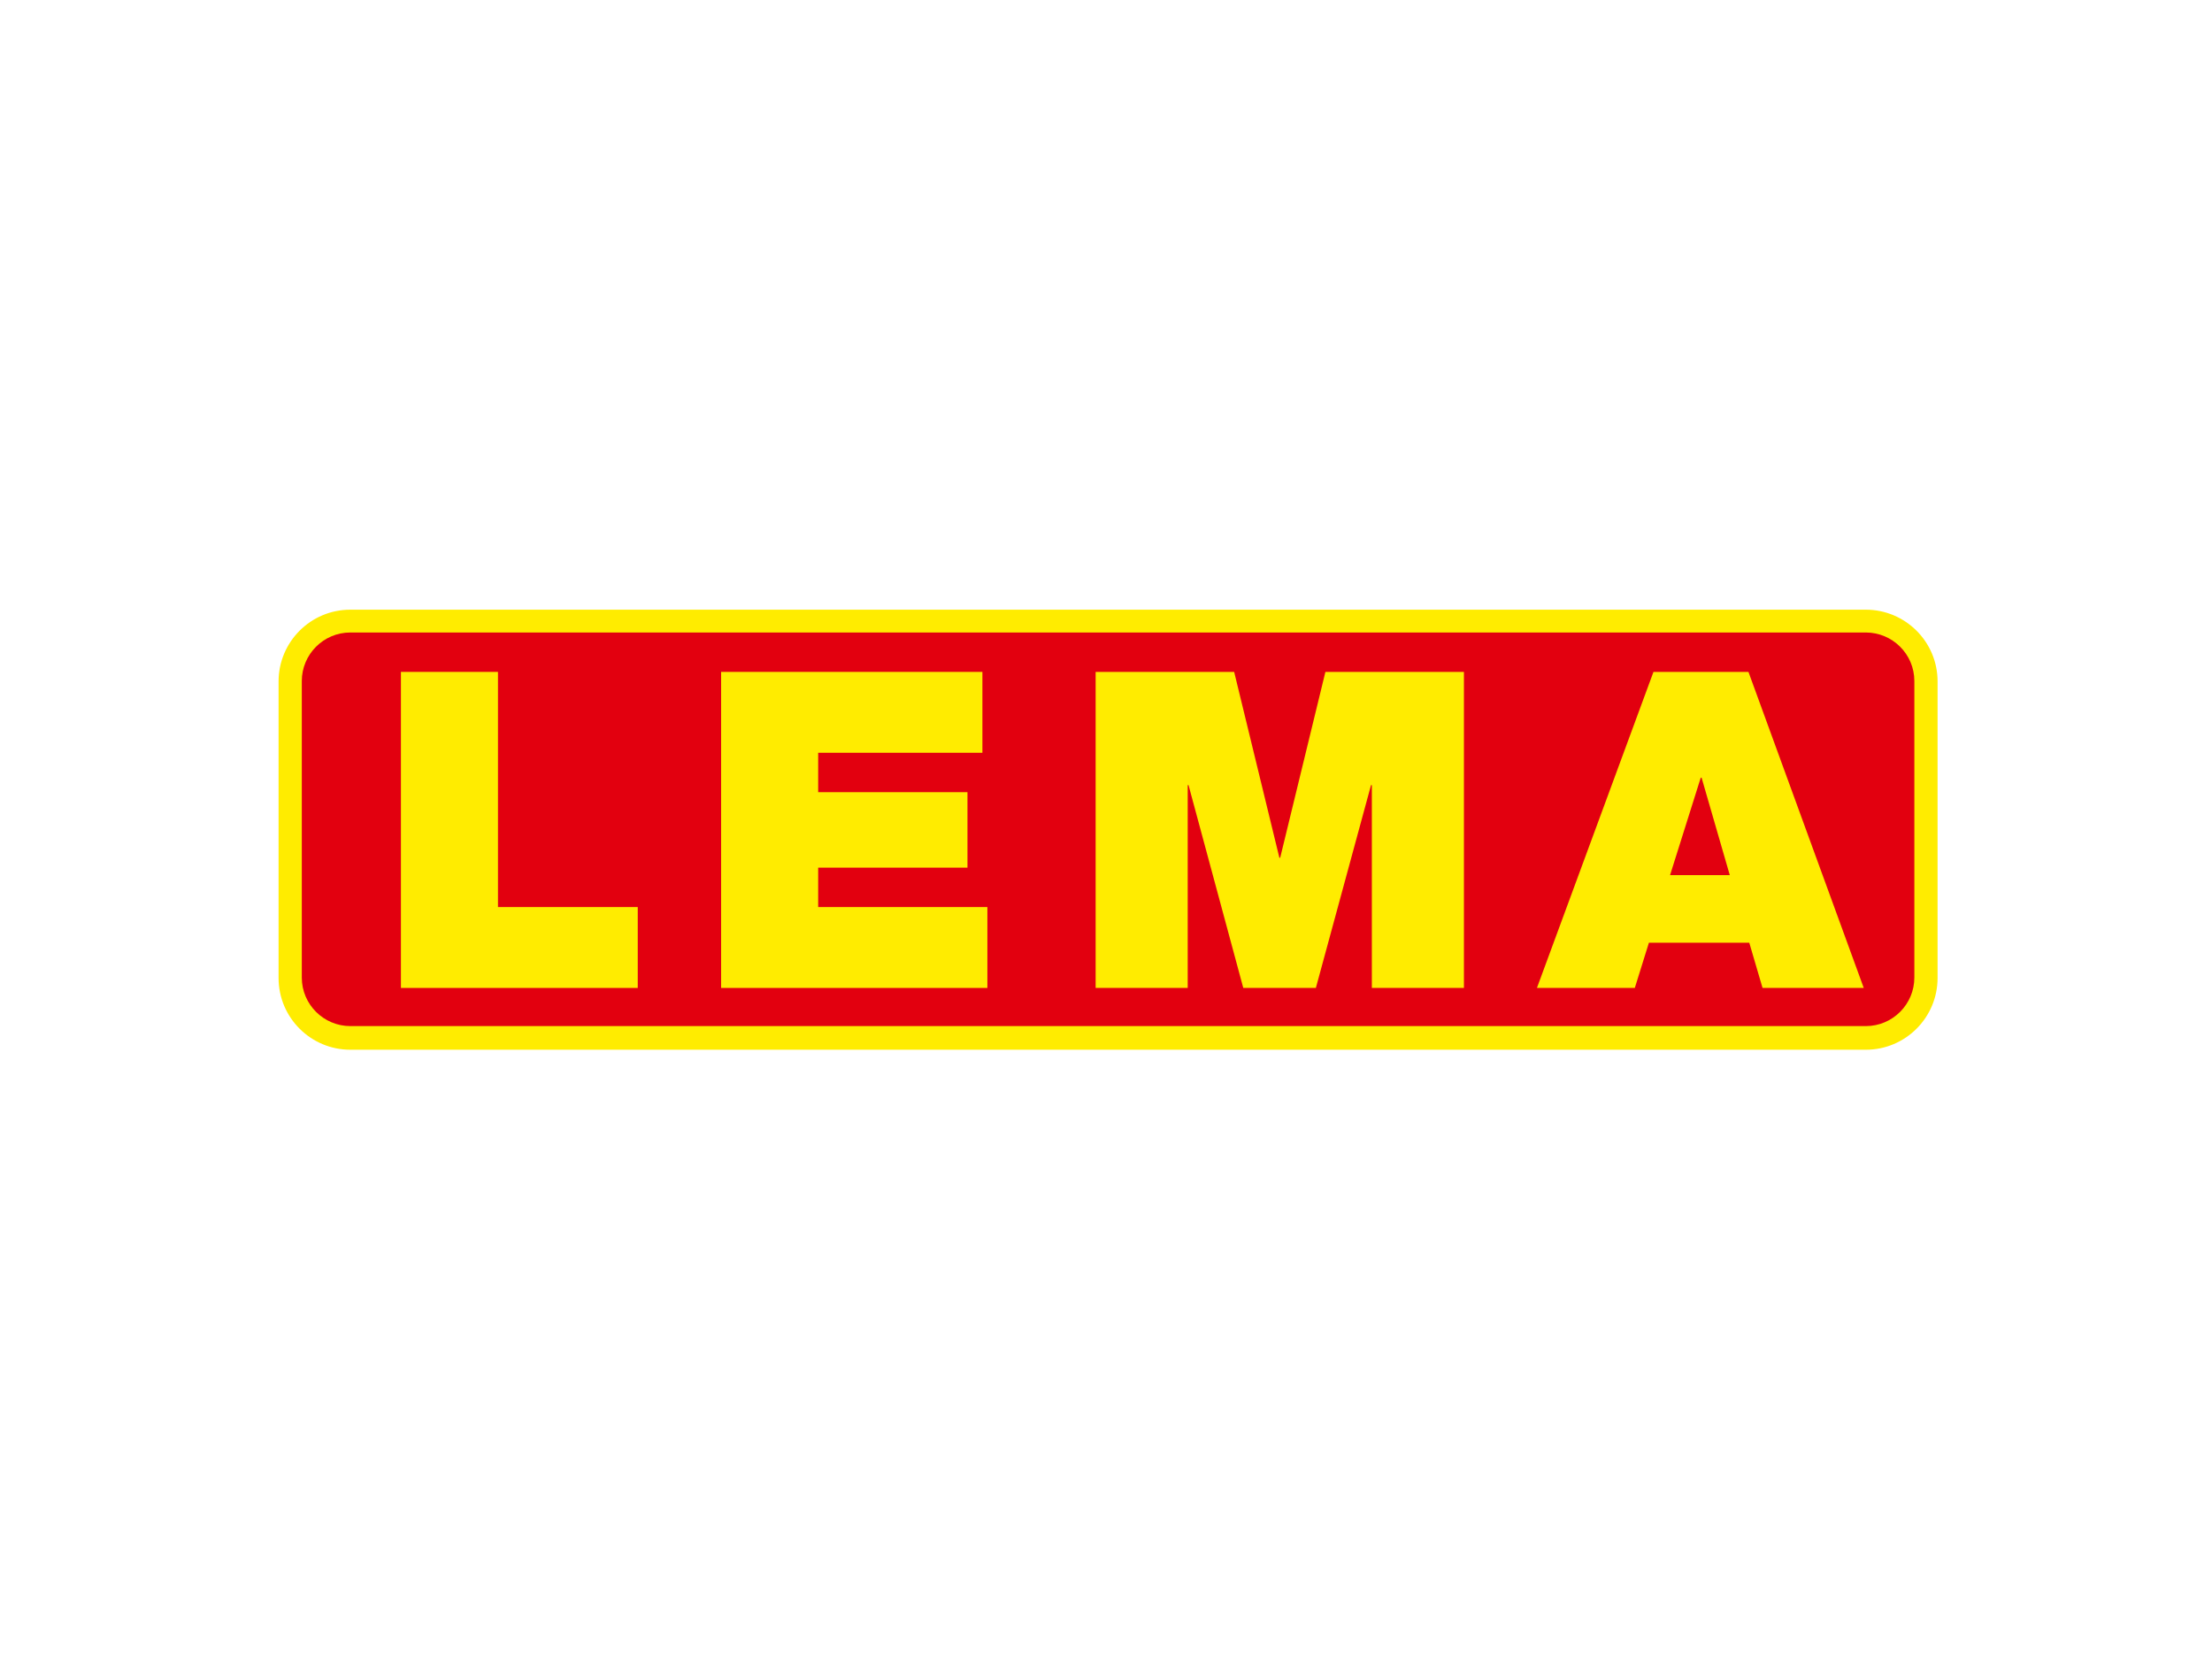 <?xml version="1.0"?>
<svg xmlns="http://www.w3.org/2000/svg" viewBox="33 0 533 400" width="600" height="450">
  <svg id="Ebene_1" version="1.1" viewBox="0 0 600 400" width="600" data-manipulated-width="true" height="400" data-manipulated-height="true">
  <defs>
    <style>
      .st0 {
        fill: #e2000f;
      }

      .st0, .st1 {
        fill-rule: evenodd;
      }

      .st1, .st2 {
        fill: #ffec00;
      }
    </style>
  </defs>
  <path class="st2" d="M117.3,147h365.4c9.5,0,17.3,7.7,17.3,17.3v71.5c0,9.5-7.7,17.3-17.3,17.3H117.3c-9.5,0-17.3-7.7-17.3-17.3v-71.5c0-9.5,7.7-17.3,17.3-17.3Z"/>
  <path class="st0" d="M105.6,235.7v-71.5c0-6.4,5.2-11.7,11.7-11.7h365.4c6.4,0,11.7,5.2,11.7,11.7v71.5c0,6.4-5.2,11.7-11.7,11.7H117.3c-6.4,0-11.7-5.2-11.7-11.7"/>
  <polygon class="st1" points="129.5 162 152.9 162 152.9 218.7 186.6 218.7 186.6 238.2 129.5 238.2 129.5 162"/>
  <polygon class="st1" points="206.7 162 269.7 162 269.7 181.5 230.1 181.5 230.1 191 266.1 191 266.1 209.2 230.1 209.2 230.1 218.7 270.9 218.7 270.9 238.2 206.7 238.2 206.7 162"/>
  <polygon class="st1" points="297 162 330.4 162 341.3 206.8 341.5 206.8 352.4 162 385.8 162 385.8 238.2 363.6 238.2 363.6 189.3 363.4 189.3 350.1 238.2 332.6 238.2 319.4 189.3 319.2 189.3 319.2 238.2 297 238.2 297 162"/>
  <polygon class="st1" points="403.4 238.2 427 238.2 430.4 227.3 454.6 227.3 457.8 238.2 482.2 238.2 454.4 162 431.5 162 403.4 238.2"/>
  <polygon class="st0" points="435.5 211 442.9 187.5 443.1 187.5 449.9 211 435.5 211"/>
</svg>
</svg>
